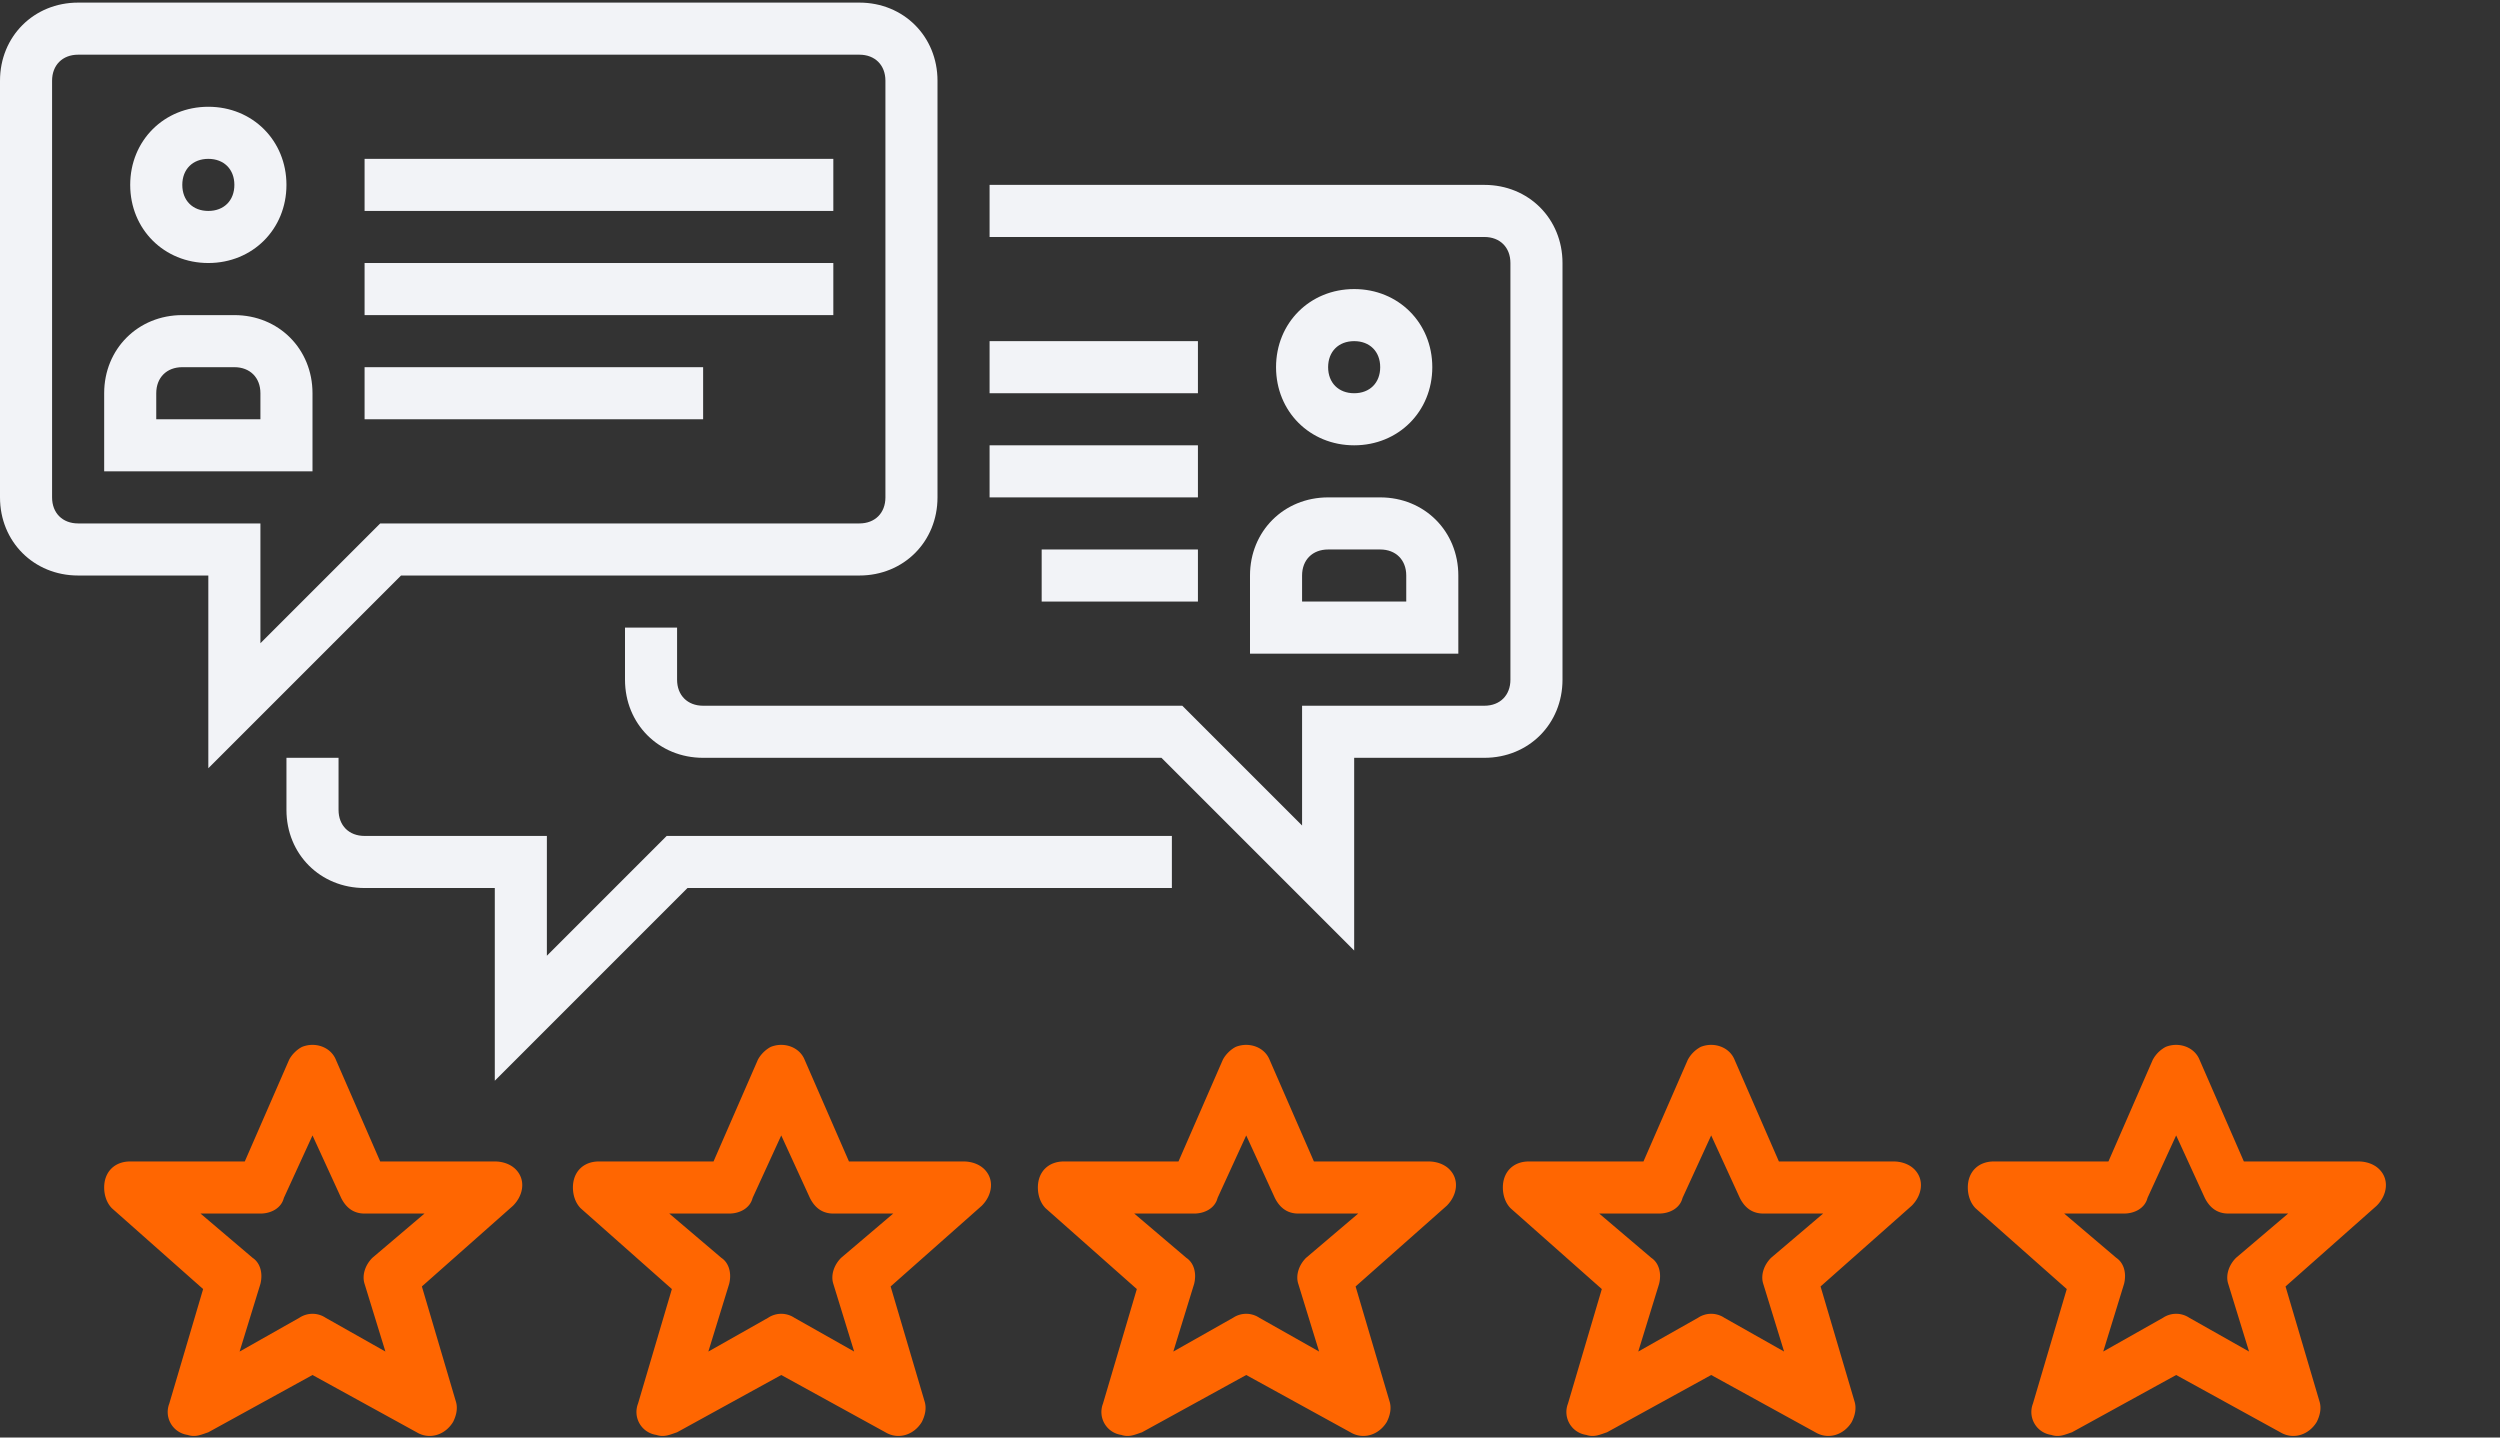 <?xml version="1.0" encoding="iso-8859-1"?>
<svg width="160" height="92" fill="none" xmlns="http://www.w3.org/2000/svg"><rect width="100%" height="100%" fill="#333333" stroke="none"/><path d="M13.333 49.166l12.333-12.333H55c2.834 0 5-2.166 5-5V5.167c0-2.834-2.166-5-5-5H5c-2.834 0-5 2.166-5 5v26.666c0 2.834 2.166 5 5 5h8.333v12.334zM5 33.5c-1 0-1.667-.666-1.667-1.667V5.167C3.333 4.167 4 3.5 5 3.5h50c1 0 1.667.666 1.667 1.667v26.666c0 1-.667 1.667-1.667 1.667H24.334l-7.667 7.667V33.5H5z" fill="#F2F3F7"/><path d="M23.333 10.167h30V13.5h-30v-3.333zM23.333 16.833h30v3.334h-30v-3.334zM23.333 23.5H45v3.333H23.333V23.5zM63.333 21.833h13.334v3.334H63.333v-3.334zM63.333 28.5h13.334v3.333H63.333V28.5zM66.667 35.167h10V38.5h-10v-3.333z" fill="#F2F3F7"/><path d="M95 11.833H63.333v3.334H95c1 0 1.667.666 1.667 1.666V43.5c0 1-.667 1.667-1.667 1.667H83.333v7.666l-7.666-7.666H45c-1 0-1.667-.667-1.667-1.667v-3.333H40V43.5c0 2.834 2.166 5 5 5h29.334l12.333 12.333V48.5H95c2.834 0 5-2.166 5-5V16.833c0-2.833-2.166-5-5-5z" fill="#F2F3F7"/><path d="M91.667 23.5c0-2.834-2.167-5-5-5-2.834 0-5 2.166-5 5s2.166 5 5 5c2.833 0 5-2.166 5-5zM85 23.5c0-1 .666-1.667 1.667-1.667 1 0 1.666.667 1.666 1.667s-.666 1.667-1.666 1.667c-1 0-1.667-.667-1.667-1.667zM23.333 53.5c-1 0-1.666-.666-1.666-1.667V48.5h-3.334v3.333c0 2.834 2.167 5 5 5h8.334v12.334L44 56.832h31V53.5H42.667L35 61.167V53.5H23.333z" fill="#F2F3F7"/><path d="M91.425 74.333H84.09l-2.833-6.5C80.925 67 79.925 66.666 79.09 67c-.333.167-.666.5-.833.833l-2.834 6.5h-7.333c-1 0-1.666.667-1.666 1.667 0 .5.166 1 .5 1.333l5.833 5.167-2.167 7.333a1.48 1.48 0 001.167 2c.5.167.834 0 1.333-.167L79.758 88l6.667 3.666c.833.5 1.833.167 2.333-.666.167-.334.333-.834.167-1.333l-2.167-7.334 5.834-5.166c.666-.667.833-1.667.166-2.334-.333-.333-.834-.5-1.333-.5zM83.59 80.5c-.5.5-.667 1.166-.5 1.667l1.333 4.332-3.833-2.166a1.513 1.513 0 00-1.666 0L75.092 86.5l1.333-4.332c.166-.667 0-1.334-.5-1.667l-3.333-2.833h3.833c.666 0 1.333-.334 1.5-1l1.833-4 1.833 4c.333.666.834 1 1.5 1h3.833L83.591 80.5zM31.667 74.333h-7.334l-2.833-6.5c-.333-.833-1.333-1.167-2.166-.833-.334.167-.667.5-.834.833l-2.834 6.5H8.333c-1 0-1.666.667-1.666 1.667 0 .5.167 1 .5 1.333L13 82.5l-2.167 7.333a1.48 1.48 0 001.167 2c.5.167.834 0 1.333-.167L20 88l6.667 3.666c.833.5 1.833.167 2.333-.666.167-.334.334-.834.167-1.333L27 82.333l5.834-5.166c.666-.667.833-1.667.166-2.334-.333-.333-.834-.5-1.333-.5zM23.833 80.5c-.5.5-.666 1.166-.5 1.667l1.333 4.332-3.833-2.166a1.513 1.513 0 00-1.666 0L15.334 86.5l1.333-4.332c.166-.667 0-1.334-.5-1.667l-3.333-2.833h3.833c.666 0 1.333-.334 1.5-1l1.833-4 1.834 4c.332.666.833 1 1.5 1h3.832L23.833 80.5zM61.667 74.333h-7.334l-2.833-6.5c-.333-.833-1.333-1.167-2.166-.833-.334.167-.667.5-.834.833l-2.834 6.5h-7.333c-1 0-1.666.667-1.666 1.667 0 .5.166 1 .5 1.333L43 82.5l-2.167 7.333a1.48 1.48 0 001.167 2c.5.167.834 0 1.333-.167L50 88l6.667 3.666c.833.5 1.833.167 2.333-.666.167-.334.334-.834.167-1.333L57 82.333l5.834-5.166c.666-.667.833-1.667.166-2.334-.333-.333-.834-.5-1.333-.5zM53.833 80.5c-.5.5-.666 1.166-.5 1.667l1.333 4.332-3.833-2.166a1.513 1.513 0 00-1.666 0L45.334 86.5l1.333-4.332c.166-.667 0-1.334-.5-1.667l-3.333-2.833h3.833c.666 0 1.333-.334 1.5-1l1.833-4 1.834 4c.332.666.833 1 1.5 1h3.832L53.833 80.5zM121.182 74.333h-7.333l-2.833-6.5c-.333-.833-1.333-1.167-2.167-.833a2.01 2.01 0 00-.833.833l-2.834 6.5h-7.333c-1 0-1.666.667-1.666 1.667 0 .5.166 1 .5 1.333l5.833 5.167-2.167 7.333a1.48 1.48 0 001.167 2c.5.167.833 0 1.333-.167L109.516 88l6.666 3.666c.834.5 1.834.167 2.334-.666.166-.334.333-.834.166-1.333l-2.166-7.334 5.833-5.166c.667-.667.834-1.667.167-2.334-.333-.333-.834-.5-1.334-.5zm-7.833 6.167c-.5.5-.667 1.166-.5 1.667l1.333 4.332-3.833-2.166a1.513 1.513 0 00-1.667 0l-3.833 2.166 1.333-4.332c.167-.667 0-1.334-.499-1.667l-3.334-2.833h3.833c.667 0 1.334-.334 1.5-1l1.834-4 1.833 4c.333.666.834 1 1.5 1h3.833l-3.333 2.833zM150.94 74.333h-7.333l-2.833-6.5c-.333-.833-1.333-1.167-2.167-.833a2.01 2.01 0 00-.833.833l-2.834 6.5h-7.333c-1 0-1.667.667-1.667 1.667 0 .5.167 1 .5 1.333l5.833 5.167-2.166 7.333a1.48 1.48 0 001.167 2c.5.167.833 0 1.333-.167L139.274 88l6.666 3.666c.834.5 1.834.167 2.334-.666.166-.334.333-.834.166-1.333l-2.166-7.334 5.833-5.166c.667-.667.834-1.667.166-2.334-.332-.333-.833-.5-1.333-.5zm-7.833 6.167c-.5.5-.667 1.166-.5 1.667l1.333 4.332-3.833-2.166a1.513 1.513 0 00-1.667 0l-3.833 2.166 1.333-4.332c.167-.667 0-1.334-.499-1.667l-3.334-2.833h3.833c.667 0 1.333-.334 1.5-1l1.834-4 1.833 4c.333.666.834 1 1.5 1h3.833l-3.333 2.833z" fill="#FF6601"/><path d="M80 36.833v5h13.333v-5c0-2.833-2.166-5-5-5H85c-2.834 0-5 2.167-5 5zm3.333 0c0-1 .667-1.666 1.667-1.666h3.333c1 0 1.667.666 1.667 1.666V38.5h-6.667v-1.667zM13.333 16.833c2.834 0 5-2.166 5-5 0-2.833-2.166-5-5-5-2.833 0-5 2.167-5 5 0 2.834 2.167 5 5 5zm0-6.666c1 0 1.667.666 1.667 1.666 0 1-.666 1.667-1.667 1.667-1 0-1.666-.666-1.666-1.667 0-1 .666-1.666 1.666-1.666zM20 25.167c0-2.834-2.166-5-5-5h-3.333c-2.834 0-5 2.166-5 5v5H20v-5zm-3.333 1.666H10v-1.666c0-1 .666-1.667 1.667-1.667H15c1 0 1.667.666 1.667 1.667v1.666z" fill="#F2F3F7"/></svg>